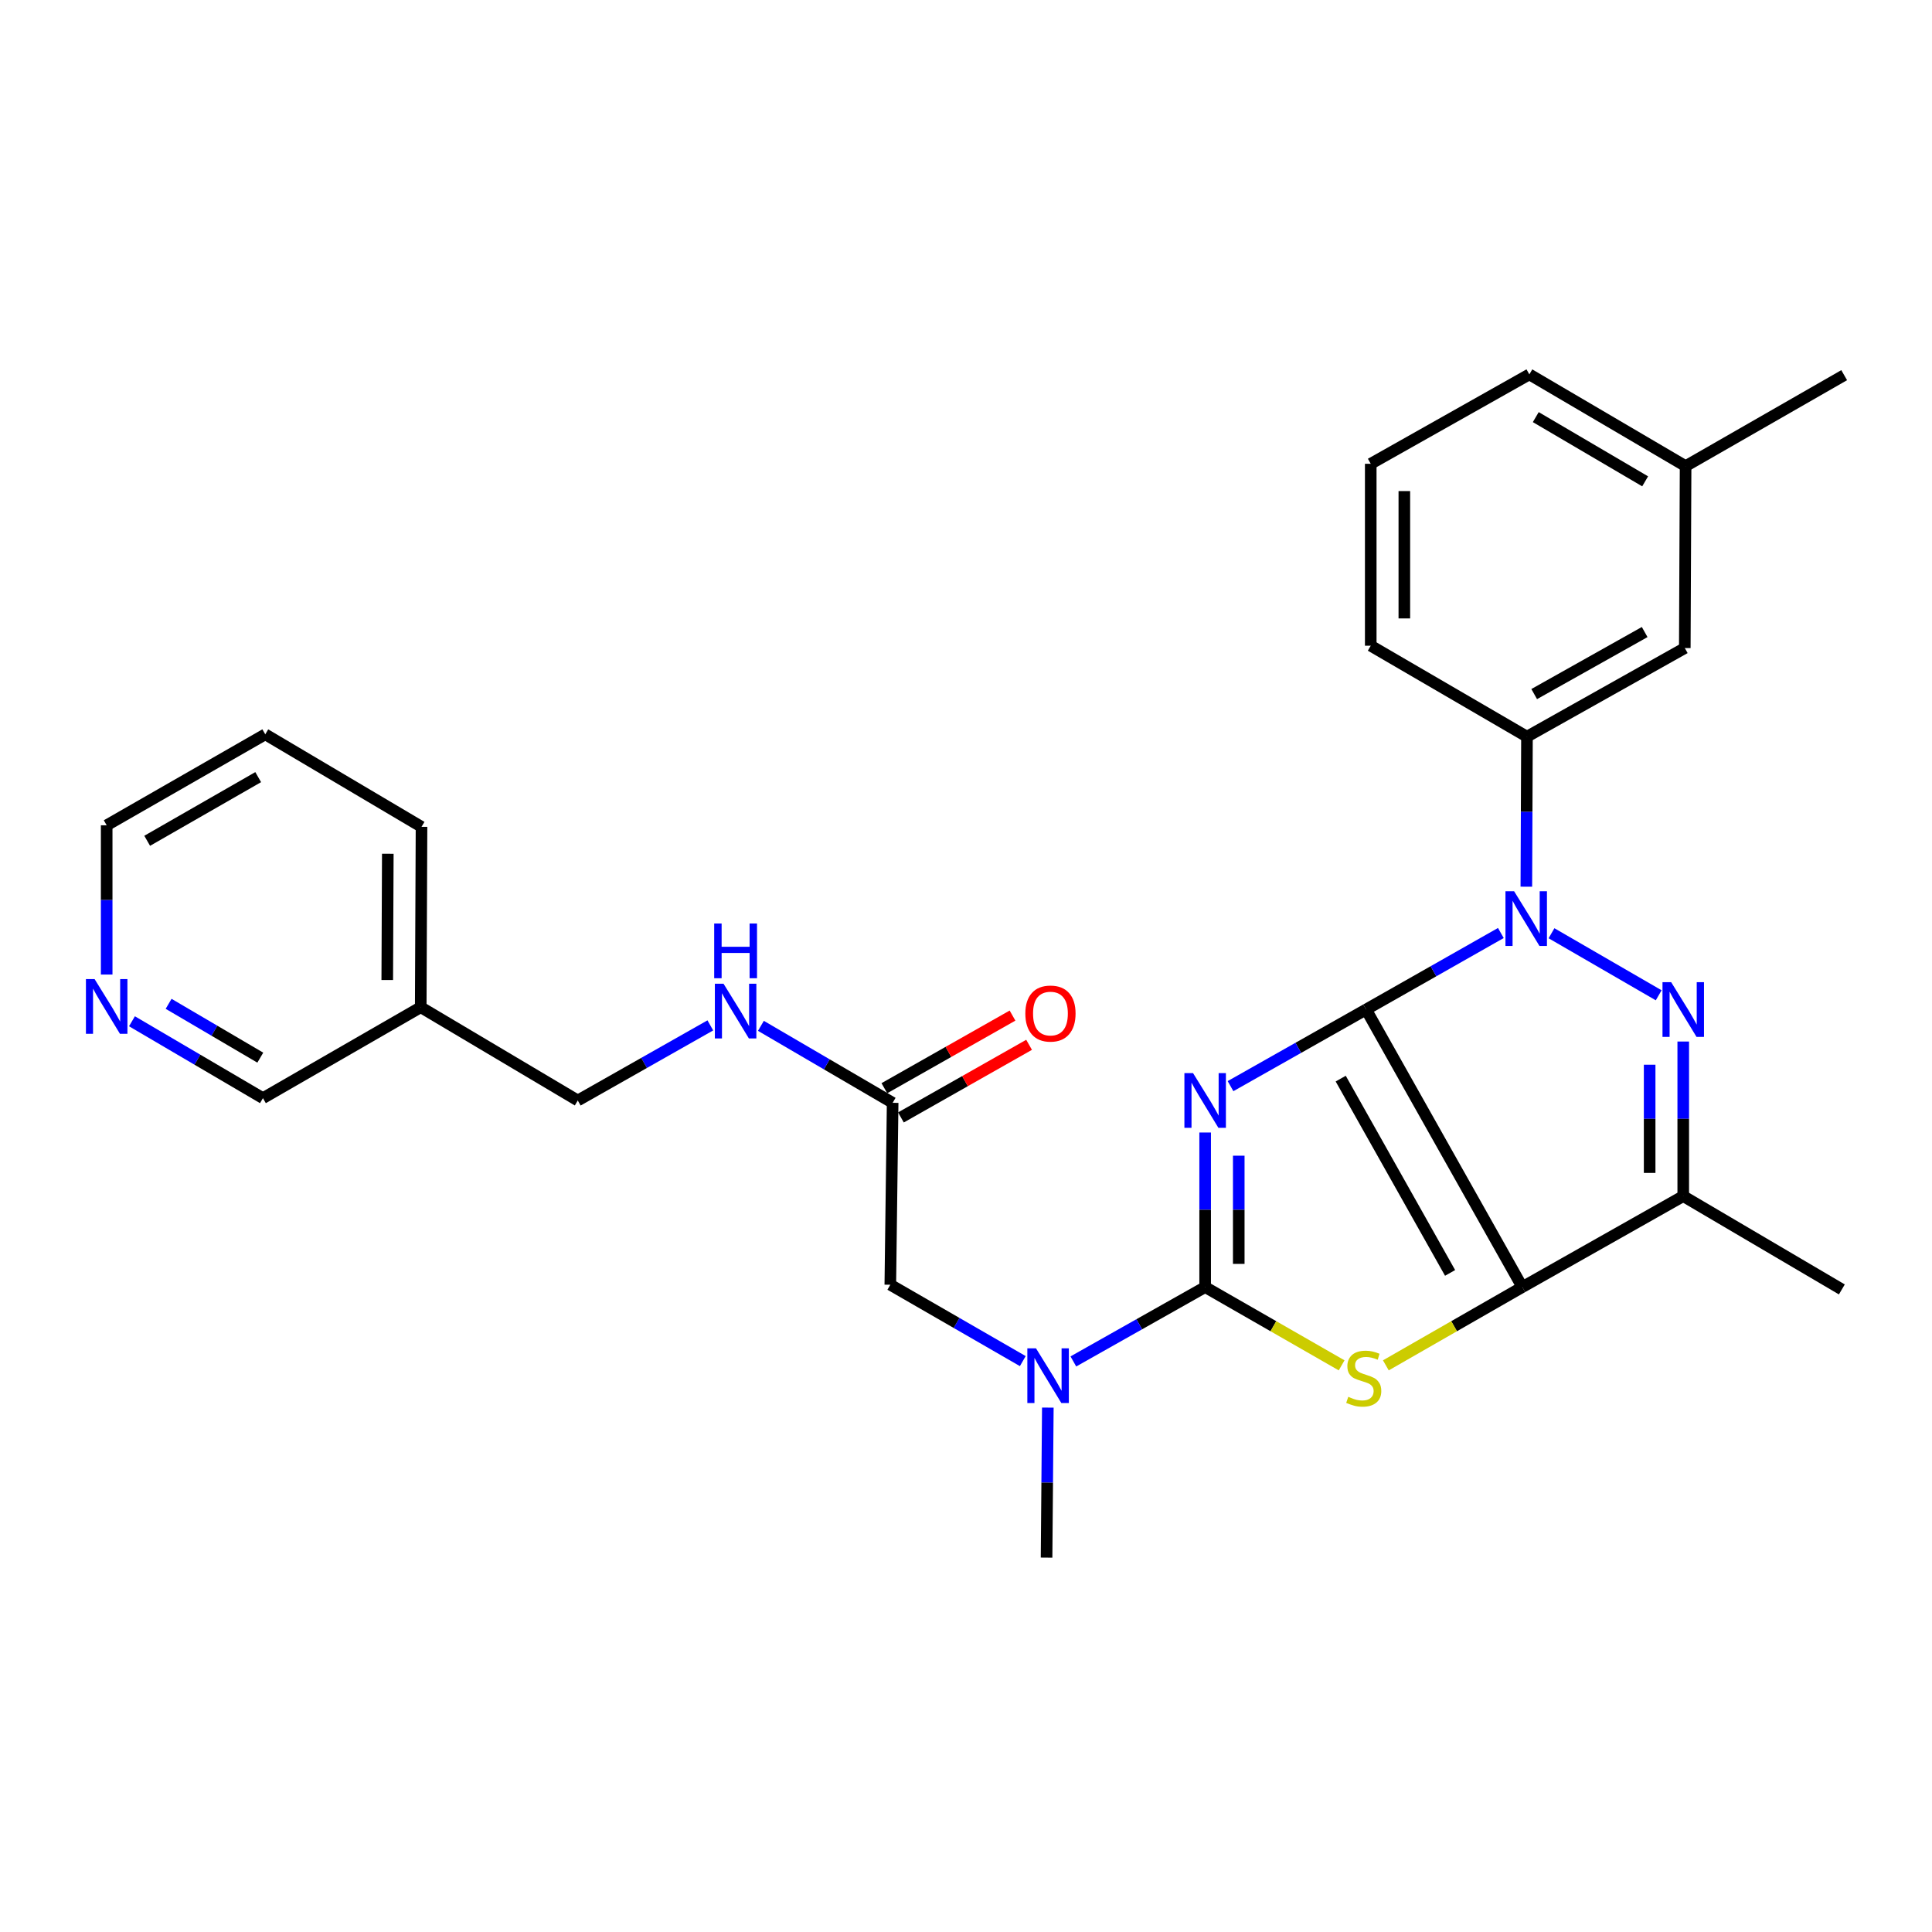 <?xml version='1.0' encoding='iso-8859-1'?>
<svg version='1.1' baseProfile='full'
              xmlns='http://www.w3.org/2000/svg'
                      xmlns:rdkit='http://www.rdkit.org/xml'
                      xmlns:xlink='http://www.w3.org/1999/xlink'
                  xml:space='preserve'
width='1000px' height='1000px' viewBox='0 0 1000 1000'>
<!-- END OF HEADER -->
<rect style='opacity:1.0;fill:#FFFFFF;stroke:none' width='1000' height='1000' x='0' y='0'> </rect>
<path class='bond-0' d='M 707.077,522.521 L 671.997,542.354' style='fill:none;fill-rule:evenodd;stroke:#000000;stroke-width:6px;stroke-linecap:butt;stroke-linejoin:miter;stroke-opacity:1' />
<path class='bond-0' d='M 671.997,542.354 L 636.917,562.187' style='fill:none;fill-rule:evenodd;stroke:#0000FF;stroke-width:6px;stroke-linecap:butt;stroke-linejoin:miter;stroke-opacity:1' />
<path class='bond-1' d='M 707.077,522.521 L 787.953,666.187' style='fill:none;fill-rule:evenodd;stroke:#000000;stroke-width:6px;stroke-linecap:butt;stroke-linejoin:miter;stroke-opacity:1' />
<path class='bond-1' d='M 693.951,558.289 L 750.564,658.856' style='fill:none;fill-rule:evenodd;stroke:#000000;stroke-width:6px;stroke-linecap:butt;stroke-linejoin:miter;stroke-opacity:1' />
<path class='bond-2' d='M 707.077,522.521 L 741.958,502.72' style='fill:none;fill-rule:evenodd;stroke:#000000;stroke-width:6px;stroke-linecap:butt;stroke-linejoin:miter;stroke-opacity:1' />
<path class='bond-2' d='M 741.958,502.72 L 776.84,482.919' style='fill:none;fill-rule:evenodd;stroke:#0000FF;stroke-width:6px;stroke-linecap:butt;stroke-linejoin:miter;stroke-opacity:1' />
<path class='bond-3' d='M 623.785,586.185 L 623.785,626.186' style='fill:none;fill-rule:evenodd;stroke:#0000FF;stroke-width:6px;stroke-linecap:butt;stroke-linejoin:miter;stroke-opacity:1' />
<path class='bond-3' d='M 623.785,626.186 L 623.785,666.187' style='fill:none;fill-rule:evenodd;stroke:#000000;stroke-width:6px;stroke-linecap:butt;stroke-linejoin:miter;stroke-opacity:1' />
<path class='bond-3' d='M 641.176,598.186 L 641.176,626.186' style='fill:none;fill-rule:evenodd;stroke:#0000FF;stroke-width:6px;stroke-linecap:butt;stroke-linejoin:miter;stroke-opacity:1' />
<path class='bond-3' d='M 641.176,626.186 L 641.176,654.187' style='fill:none;fill-rule:evenodd;stroke:#000000;stroke-width:6px;stroke-linecap:butt;stroke-linejoin:miter;stroke-opacity:1' />
<path class='bond-5' d='M 787.953,666.187 L 752.634,686.445' style='fill:none;fill-rule:evenodd;stroke:#000000;stroke-width:6px;stroke-linecap:butt;stroke-linejoin:miter;stroke-opacity:1' />
<path class='bond-5' d='M 752.634,686.445 L 717.315,706.702' style='fill:none;fill-rule:evenodd;stroke:#CCCC00;stroke-width:6px;stroke-linecap:butt;stroke-linejoin:miter;stroke-opacity:1' />
<path class='bond-6' d='M 787.953,666.187 L 871.244,619.107' style='fill:none;fill-rule:evenodd;stroke:#000000;stroke-width:6px;stroke-linecap:butt;stroke-linejoin:miter;stroke-opacity:1' />
<path class='bond-4' d='M 803.05,483.046 L 858.534,515.164' style='fill:none;fill-rule:evenodd;stroke:#0000FF;stroke-width:6px;stroke-linecap:butt;stroke-linejoin:miter;stroke-opacity:1' />
<path class='bond-7' d='M 790.032,458.955 L 790.195,420.127' style='fill:none;fill-rule:evenodd;stroke:#0000FF;stroke-width:6px;stroke-linecap:butt;stroke-linejoin:miter;stroke-opacity:1' />
<path class='bond-7' d='M 790.195,420.127 L 790.358,381.299' style='fill:none;fill-rule:evenodd;stroke:#000000;stroke-width:6px;stroke-linecap:butt;stroke-linejoin:miter;stroke-opacity:1' />
<path class='bond-8' d='M 623.785,666.187 L 589.676,685.435' style='fill:none;fill-rule:evenodd;stroke:#000000;stroke-width:6px;stroke-linecap:butt;stroke-linejoin:miter;stroke-opacity:1' />
<path class='bond-8' d='M 589.676,685.435 L 555.567,704.682' style='fill:none;fill-rule:evenodd;stroke:#0000FF;stroke-width:6px;stroke-linecap:butt;stroke-linejoin:miter;stroke-opacity:1' />
<path class='bond-29' d='M 623.785,666.187 L 659.104,686.445' style='fill:none;fill-rule:evenodd;stroke:#000000;stroke-width:6px;stroke-linecap:butt;stroke-linejoin:miter;stroke-opacity:1' />
<path class='bond-29' d='M 659.104,686.445 L 694.423,706.702' style='fill:none;fill-rule:evenodd;stroke:#CCCC00;stroke-width:6px;stroke-linecap:butt;stroke-linejoin:miter;stroke-opacity:1' />
<path class='bond-28' d='M 871.244,539.096 L 871.244,579.101' style='fill:none;fill-rule:evenodd;stroke:#0000FF;stroke-width:6px;stroke-linecap:butt;stroke-linejoin:miter;stroke-opacity:1' />
<path class='bond-28' d='M 871.244,579.101 L 871.244,619.107' style='fill:none;fill-rule:evenodd;stroke:#000000;stroke-width:6px;stroke-linecap:butt;stroke-linejoin:miter;stroke-opacity:1' />
<path class='bond-28' d='M 853.854,551.097 L 853.854,579.101' style='fill:none;fill-rule:evenodd;stroke:#0000FF;stroke-width:6px;stroke-linecap:butt;stroke-linejoin:miter;stroke-opacity:1' />
<path class='bond-28' d='M 853.854,579.101 L 853.854,607.105' style='fill:none;fill-rule:evenodd;stroke:#000000;stroke-width:6px;stroke-linecap:butt;stroke-linejoin:miter;stroke-opacity:1' />
<path class='bond-17' d='M 871.244,619.107 L 953.338,667.404' style='fill:none;fill-rule:evenodd;stroke:#000000;stroke-width:6px;stroke-linecap:butt;stroke-linejoin:miter;stroke-opacity:1' />
<path class='bond-12' d='M 790.358,381.299 L 872.046,335.426' style='fill:none;fill-rule:evenodd;stroke:#000000;stroke-width:6px;stroke-linecap:butt;stroke-linejoin:miter;stroke-opacity:1' />
<path class='bond-12' d='M 794.096,359.255 L 851.278,327.144' style='fill:none;fill-rule:evenodd;stroke:#000000;stroke-width:6px;stroke-linecap:butt;stroke-linejoin:miter;stroke-opacity:1' />
<path class='bond-20' d='M 790.358,381.299 L 709.492,334.219' style='fill:none;fill-rule:evenodd;stroke:#000000;stroke-width:6px;stroke-linecap:butt;stroke-linejoin:miter;stroke-opacity:1' />
<path class='bond-10' d='M 529.397,704.51 L 495.111,684.744' style='fill:none;fill-rule:evenodd;stroke:#0000FF;stroke-width:6px;stroke-linecap:butt;stroke-linejoin:miter;stroke-opacity:1' />
<path class='bond-10' d='M 495.111,684.744 L 460.825,664.979' style='fill:none;fill-rule:evenodd;stroke:#000000;stroke-width:6px;stroke-linecap:butt;stroke-linejoin:miter;stroke-opacity:1' />
<path class='bond-21' d='M 542.354,728.574 L 542.028,767.397' style='fill:none;fill-rule:evenodd;stroke:#0000FF;stroke-width:6px;stroke-linecap:butt;stroke-linejoin:miter;stroke-opacity:1' />
<path class='bond-21' d='M 542.028,767.397 L 541.701,806.22' style='fill:none;fill-rule:evenodd;stroke:#000000;stroke-width:6px;stroke-linecap:butt;stroke-linejoin:miter;stroke-opacity:1' />
<path class='bond-9' d='M 462.033,570.819 L 460.825,664.979' style='fill:none;fill-rule:evenodd;stroke:#000000;stroke-width:6px;stroke-linecap:butt;stroke-linejoin:miter;stroke-opacity:1' />
<path class='bond-11' d='M 462.033,570.819 L 427.938,550.896' style='fill:none;fill-rule:evenodd;stroke:#000000;stroke-width:6px;stroke-linecap:butt;stroke-linejoin:miter;stroke-opacity:1' />
<path class='bond-11' d='M 427.938,550.896 L 393.844,530.974' style='fill:none;fill-rule:evenodd;stroke:#0000FF;stroke-width:6px;stroke-linecap:butt;stroke-linejoin:miter;stroke-opacity:1' />
<path class='bond-14' d='M 466.32,578.384 L 499.485,559.588' style='fill:none;fill-rule:evenodd;stroke:#000000;stroke-width:6px;stroke-linecap:butt;stroke-linejoin:miter;stroke-opacity:1' />
<path class='bond-14' d='M 499.485,559.588 L 532.651,540.793' style='fill:none;fill-rule:evenodd;stroke:#FF0000;stroke-width:6px;stroke-linecap:butt;stroke-linejoin:miter;stroke-opacity:1' />
<path class='bond-14' d='M 457.745,563.254 L 490.911,544.458' style='fill:none;fill-rule:evenodd;stroke:#000000;stroke-width:6px;stroke-linecap:butt;stroke-linejoin:miter;stroke-opacity:1' />
<path class='bond-14' d='M 490.911,544.458 L 524.076,525.663' style='fill:none;fill-rule:evenodd;stroke:#FF0000;stroke-width:6px;stroke-linecap:butt;stroke-linejoin:miter;stroke-opacity:1' />
<path class='bond-16' d='M 367.663,530.738 L 333.358,550.174' style='fill:none;fill-rule:evenodd;stroke:#0000FF;stroke-width:6px;stroke-linecap:butt;stroke-linejoin:miter;stroke-opacity:1' />
<path class='bond-16' d='M 333.358,550.174 L 299.053,569.611' style='fill:none;fill-rule:evenodd;stroke:#000000;stroke-width:6px;stroke-linecap:butt;stroke-linejoin:miter;stroke-opacity:1' />
<path class='bond-18' d='M 872.046,335.426 L 872.462,241.266' style='fill:none;fill-rule:evenodd;stroke:#000000;stroke-width:6px;stroke-linecap:butt;stroke-linejoin:miter;stroke-opacity:1' />
<path class='bond-13' d='M 68.302,528.608 L 102.197,548.505' style='fill:none;fill-rule:evenodd;stroke:#0000FF;stroke-width:6px;stroke-linecap:butt;stroke-linejoin:miter;stroke-opacity:1' />
<path class='bond-13' d='M 102.197,548.505 L 136.093,568.403' style='fill:none;fill-rule:evenodd;stroke:#000000;stroke-width:6px;stroke-linecap:butt;stroke-linejoin:miter;stroke-opacity:1' />
<path class='bond-13' d='M 87.274,519.58 L 111.001,533.508' style='fill:none;fill-rule:evenodd;stroke:#0000FF;stroke-width:6px;stroke-linecap:butt;stroke-linejoin:miter;stroke-opacity:1' />
<path class='bond-13' d='M 111.001,533.508 L 134.728,547.436' style='fill:none;fill-rule:evenodd;stroke:#000000;stroke-width:6px;stroke-linecap:butt;stroke-linejoin:miter;stroke-opacity:1' />
<path class='bond-31' d='M 55.217,504.423 L 55.217,465.797' style='fill:none;fill-rule:evenodd;stroke:#0000FF;stroke-width:6px;stroke-linecap:butt;stroke-linejoin:miter;stroke-opacity:1' />
<path class='bond-31' d='M 55.217,465.797 L 55.217,427.172' style='fill:none;fill-rule:evenodd;stroke:#000000;stroke-width:6px;stroke-linecap:butt;stroke-linejoin:miter;stroke-opacity:1' />
<path class='bond-15' d='M 217.771,521.333 L 299.053,569.611' style='fill:none;fill-rule:evenodd;stroke:#000000;stroke-width:6px;stroke-linecap:butt;stroke-linejoin:miter;stroke-opacity:1' />
<path class='bond-19' d='M 217.771,521.333 L 136.093,568.403' style='fill:none;fill-rule:evenodd;stroke:#000000;stroke-width:6px;stroke-linecap:butt;stroke-linejoin:miter;stroke-opacity:1' />
<path class='bond-24' d='M 217.771,521.333 L 218.177,427.974' style='fill:none;fill-rule:evenodd;stroke:#000000;stroke-width:6px;stroke-linecap:butt;stroke-linejoin:miter;stroke-opacity:1' />
<path class='bond-24' d='M 200.442,507.253 L 200.726,441.902' style='fill:none;fill-rule:evenodd;stroke:#000000;stroke-width:6px;stroke-linecap:butt;stroke-linejoin:miter;stroke-opacity:1' />
<path class='bond-26' d='M 872.462,241.266 L 954.545,194.185' style='fill:none;fill-rule:evenodd;stroke:#000000;stroke-width:6px;stroke-linecap:butt;stroke-linejoin:miter;stroke-opacity:1' />
<path class='bond-30' d='M 872.462,241.266 L 791.585,193.78' style='fill:none;fill-rule:evenodd;stroke:#000000;stroke-width:6px;stroke-linecap:butt;stroke-linejoin:miter;stroke-opacity:1' />
<path class='bond-30' d='M 851.525,249.14 L 794.912,215.899' style='fill:none;fill-rule:evenodd;stroke:#000000;stroke-width:6px;stroke-linecap:butt;stroke-linejoin:miter;stroke-opacity:1' />
<path class='bond-22' d='M 709.492,334.219 L 709.492,240.058' style='fill:none;fill-rule:evenodd;stroke:#000000;stroke-width:6px;stroke-linecap:butt;stroke-linejoin:miter;stroke-opacity:1' />
<path class='bond-22' d='M 726.883,320.095 L 726.883,254.182' style='fill:none;fill-rule:evenodd;stroke:#000000;stroke-width:6px;stroke-linecap:butt;stroke-linejoin:miter;stroke-opacity:1' />
<path class='bond-25' d='M 709.492,240.058 L 791.585,193.78' style='fill:none;fill-rule:evenodd;stroke:#000000;stroke-width:6px;stroke-linecap:butt;stroke-linejoin:miter;stroke-opacity:1' />
<path class='bond-23' d='M 55.217,427.172 L 137.301,380.091' style='fill:none;fill-rule:evenodd;stroke:#000000;stroke-width:6px;stroke-linecap:butt;stroke-linejoin:miter;stroke-opacity:1' />
<path class='bond-23' d='M 76.182,435.195 L 133.641,402.239' style='fill:none;fill-rule:evenodd;stroke:#000000;stroke-width:6px;stroke-linecap:butt;stroke-linejoin:miter;stroke-opacity:1' />
<path class='bond-27' d='M 218.177,427.974 L 137.301,380.091' style='fill:none;fill-rule:evenodd;stroke:#000000;stroke-width:6px;stroke-linecap:butt;stroke-linejoin:miter;stroke-opacity:1' />
<path  class='atom-1' d='M 617.525 555.451
L 626.805 570.451
Q 627.725 571.931, 629.205 574.611
Q 630.685 577.291, 630.765 577.451
L 630.765 555.451
L 634.525 555.451
L 634.525 583.771
L 630.645 583.771
L 620.685 567.371
Q 619.525 565.451, 618.285 563.251
Q 617.085 561.051, 616.725 560.371
L 616.725 583.771
L 613.045 583.771
L 613.045 555.451
L 617.525 555.451
' fill='#0000FF'/>
<path  class='atom-3' d='M 783.702 461.31
L 792.982 476.31
Q 793.902 477.79, 795.382 480.47
Q 796.862 483.15, 796.942 483.31
L 796.942 461.31
L 800.702 461.31
L 800.702 489.63
L 796.822 489.63
L 786.862 473.23
Q 785.702 471.31, 784.462 469.11
Q 783.262 466.91, 782.902 466.23
L 782.902 489.63
L 779.222 489.63
L 779.222 461.31
L 783.702 461.31
' fill='#0000FF'/>
<path  class='atom-5' d='M 864.984 508.361
L 874.264 523.361
Q 875.184 524.841, 876.664 527.521
Q 878.144 530.201, 878.224 530.361
L 878.224 508.361
L 881.984 508.361
L 881.984 536.681
L 878.104 536.681
L 868.144 520.281
Q 866.984 518.361, 865.744 516.161
Q 864.544 513.961, 864.184 513.281
L 864.184 536.681
L 860.504 536.681
L 860.504 508.361
L 864.984 508.361
' fill='#0000FF'/>
<path  class='atom-6' d='M 697.869 722.987
Q 698.189 723.107, 699.509 723.667
Q 700.829 724.227, 702.269 724.587
Q 703.749 724.907, 705.189 724.907
Q 707.869 724.907, 709.429 723.627
Q 710.989 722.307, 710.989 720.027
Q 710.989 718.467, 710.189 717.507
Q 709.429 716.547, 708.229 716.027
Q 707.029 715.507, 705.029 714.907
Q 702.509 714.147, 700.989 713.427
Q 699.509 712.707, 698.429 711.187
Q 697.389 709.667, 697.389 707.107
Q 697.389 703.547, 699.789 701.347
Q 702.229 699.147, 707.029 699.147
Q 710.309 699.147, 714.029 700.707
L 713.109 703.787
Q 709.709 702.387, 707.149 702.387
Q 704.389 702.387, 702.869 703.547
Q 701.349 704.667, 701.389 706.627
Q 701.389 708.147, 702.149 709.067
Q 702.949 709.987, 704.069 710.507
Q 705.229 711.027, 707.149 711.627
Q 709.709 712.427, 711.229 713.227
Q 712.749 714.027, 713.829 715.667
Q 714.949 717.267, 714.949 720.027
Q 714.949 723.947, 712.309 726.067
Q 709.709 728.147, 705.349 728.147
Q 702.829 728.147, 700.909 727.587
Q 699.029 727.067, 696.789 726.147
L 697.869 722.987
' fill='#CCCC00'/>
<path  class='atom-9' d='M 536.233 697.9
L 545.513 712.9
Q 546.433 714.38, 547.913 717.06
Q 549.393 719.74, 549.473 719.9
L 549.473 697.9
L 553.233 697.9
L 553.233 726.22
L 549.353 726.22
L 539.393 709.82
Q 538.233 707.9, 536.993 705.7
Q 535.793 703.5, 535.433 702.82
L 535.433 726.22
L 531.753 726.22
L 531.753 697.9
L 536.233 697.9
' fill='#0000FF'/>
<path  class='atom-12' d='M 374.491 509.163
L 383.771 524.163
Q 384.691 525.643, 386.171 528.323
Q 387.651 531.003, 387.731 531.163
L 387.731 509.163
L 391.491 509.163
L 391.491 537.483
L 387.611 537.483
L 377.651 521.083
Q 376.491 519.163, 375.251 516.963
Q 374.051 514.763, 373.691 514.083
L 373.691 537.483
L 370.011 537.483
L 370.011 509.163
L 374.491 509.163
' fill='#0000FF'/>
<path  class='atom-12' d='M 369.671 478.011
L 373.511 478.011
L 373.511 490.051
L 387.991 490.051
L 387.991 478.011
L 391.831 478.011
L 391.831 506.331
L 387.991 506.331
L 387.991 493.251
L 373.511 493.251
L 373.511 506.331
L 369.671 506.331
L 369.671 478.011
' fill='#0000FF'/>
<path  class='atom-14' d='M 48.957 506.767
L 58.237 521.767
Q 59.157 523.247, 60.637 525.927
Q 62.117 528.607, 62.197 528.767
L 62.197 506.767
L 65.957 506.767
L 65.957 535.087
L 62.077 535.087
L 52.117 518.687
Q 50.957 516.767, 49.717 514.567
Q 48.517 512.367, 48.157 511.687
L 48.157 535.087
L 44.477 535.087
L 44.477 506.767
L 48.957 506.767
' fill='#0000FF'/>
<path  class='atom-15' d='M 530.711 524.61
Q 530.711 517.81, 534.071 514.01
Q 537.431 510.21, 543.711 510.21
Q 549.991 510.21, 553.351 514.01
Q 556.711 517.81, 556.711 524.61
Q 556.711 531.49, 553.311 535.41
Q 549.911 539.29, 543.711 539.29
Q 537.471 539.29, 534.071 535.41
Q 530.711 531.53, 530.711 524.61
M 543.711 536.09
Q 548.031 536.09, 550.351 533.21
Q 552.711 530.29, 552.711 524.61
Q 552.711 519.05, 550.351 516.25
Q 548.031 513.41, 543.711 513.41
Q 539.391 513.41, 537.031 516.21
Q 534.711 519.01, 534.711 524.61
Q 534.711 530.33, 537.031 533.21
Q 539.391 536.09, 543.711 536.09
' fill='#FF0000'/>
</svg>
